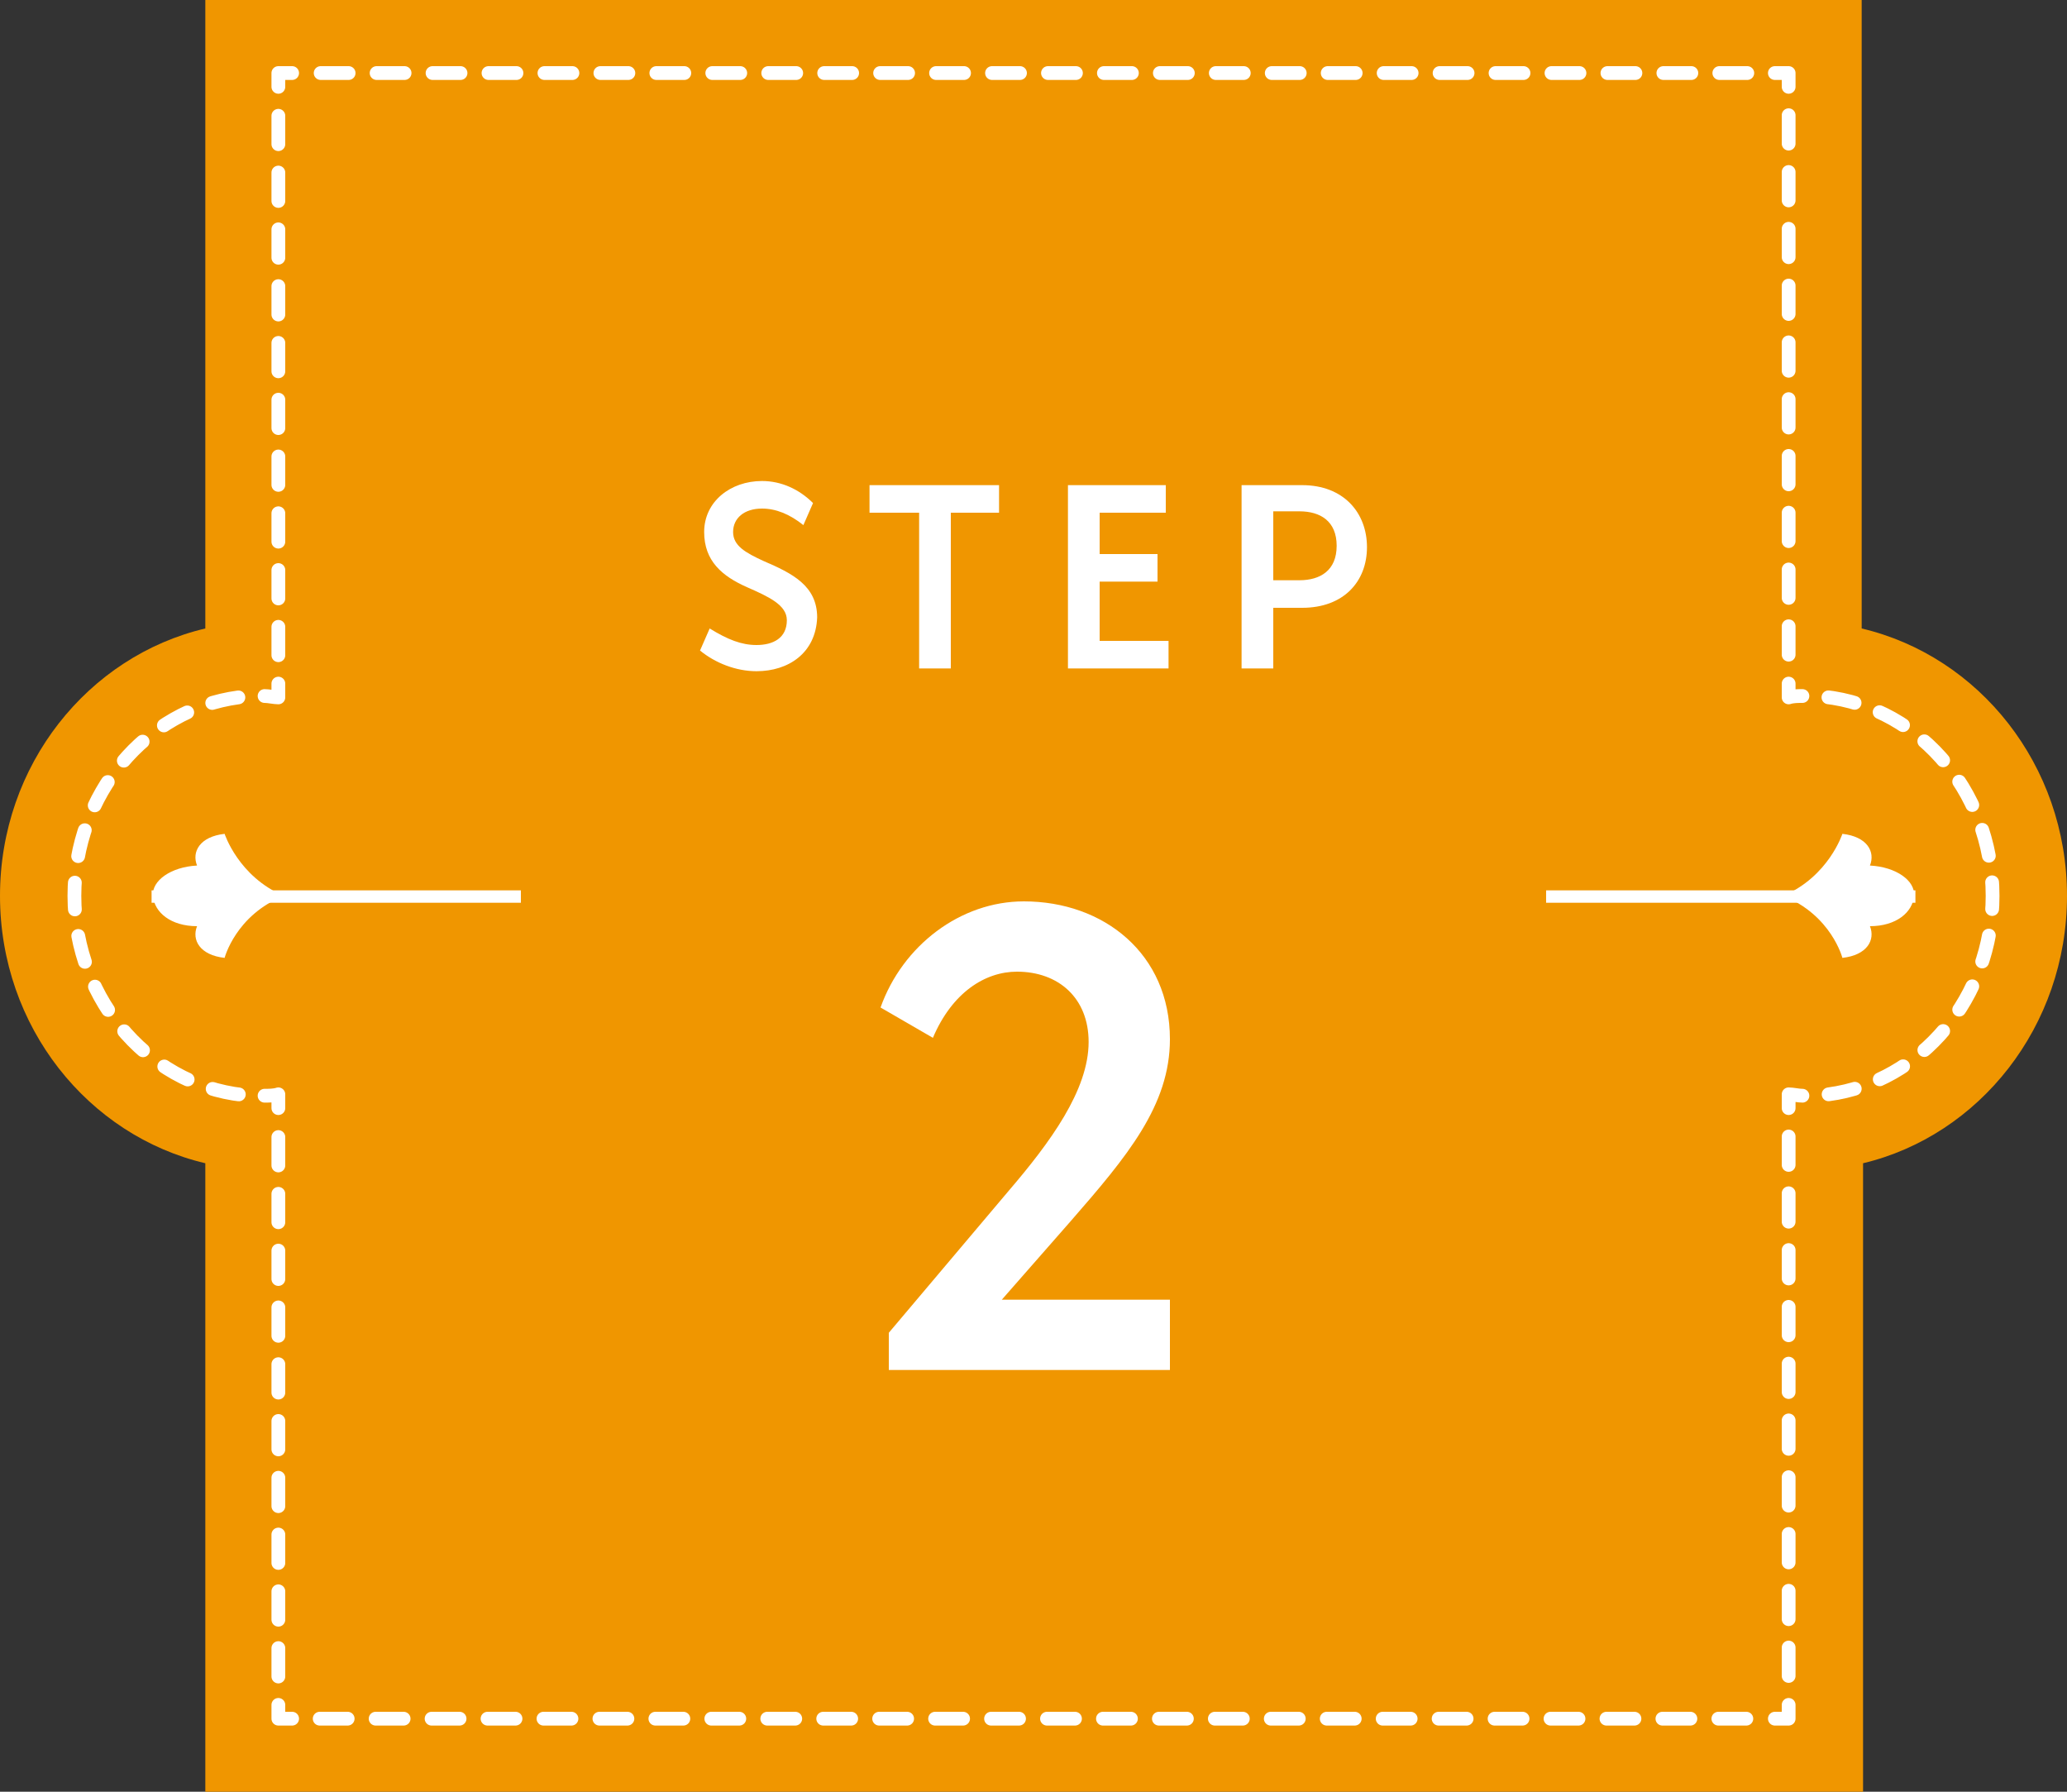 <?xml version="1.0" encoding="utf-8"?>
<!-- Generator: Adobe Illustrator 25.0.1, SVG Export Plug-In . SVG Version: 6.00 Build 0)  -->
<svg version="1.1" id="レイヤー_1" xmlns="http://www.w3.org/2000/svg" xmlns:xlink="http://www.w3.org/1999/xlink" x="0px"
	 y="0px" width="150px" height="130px" viewBox="0 0 150 130" style="enable-background:new 0 0 150 130;" xml:space="preserve">
<rect x="0" y="0" width="150" height="130" fill="#333333" stroke="none"/>
<style type="text/css">
	.st0{fill:#F09600;}
	.st1{fill:#FFFFFF;}
	.st2{fill:none;stroke:#FFFFFF;stroke-linecap:round;stroke-linejoin:round;}
	.st3{fill:none;stroke:#FFFFFF;stroke-linecap:round;stroke-linejoin:round;stroke-dasharray:2.06,2.06;}
	.st4{fill:none;stroke:#FFFFFF;stroke-linecap:round;stroke-linejoin:round;stroke-dasharray:2.03,2.03;}
	.st5{fill:none;stroke:#FFFFFF;stroke-linecap:round;stroke-linejoin:round;stroke-dasharray:1.942,1.942;}
</style>
<g>
	<g>
		<path class="st0" d="M150,65c0-9.5-6.4-17.4-14.9-19.4V0H14.9v45.6C6.4,47.6,0,55.5,0,65c0,9.5,6.4,17.4,14.9,19.4V130h120.3V84.4
			C143.6,82.4,150,74.5,150,65z"/>
	</g>
	<g>
		<path class="st1" d="M135.7,67.2c1.9,0,3.1-1,3.2-2.2c0.1-1.1-1.3-2.1-3.2-2.2c0.4-1-0.2-2.1-2-2.3c0,0-1,3.1-4.3,4.5
			c3.5,1.4,4.3,4.5,4.3,4.5C135.5,69.3,136.1,68.2,135.7,67.2z"/>
		<path class="st1" d="M14.3,67.2c-1.9,0-3.1-1-3.2-2.2c-0.1-1.1,1.3-2.1,3.2-2.2c-0.4-1,0.2-2.1,2-2.3c0,0,1,3.1,4.3,4.5
			c-3.5,1.4-4.3,4.5-4.3,4.5C14.5,69.3,13.9,68.2,14.3,67.2z"/>
	</g>
	<g>
		<g>
			<path class="st2" d="M130.8,50.5c-0.3,0-0.7,0-1,0.1v-1"/>
			<line class="st3" x1="129.8" y1="47.5" x2="129.8" y2="7.3"/>
			<polyline class="st2" points="129.8,6.3 129.8,5.3 128.8,5.3 			"/>
			<line class="st4" x1="126.8" y1="5.3" x2="22.2" y2="5.3"/>
			<polyline class="st2" points="21.2,5.3 20.2,5.3 20.2,6.3 			"/>
			<line class="st3" x1="20.2" y1="8.4" x2="20.2" y2="48.5"/>
			<path class="st2" d="M20.2,49.6v1c-0.3,0-0.7-0.1-1-0.1"/>
			<path class="st5" d="M17.3,50.6c-6.7,0.9-11.9,7-11.9,14.4c0,7.7,5.7,14.1,12.9,14.5"/>
			<path class="st2" d="M19.2,79.5c0.3,0,0.7,0,1-0.1v1"/>
			<line class="st3" x1="20.2" y1="82.5" x2="20.2" y2="122.7"/>
			<polyline class="st2" points="20.2,123.7 20.2,124.7 21.2,124.7 			"/>
			<line class="st4" x1="23.2" y1="124.7" x2="127.8" y2="124.7"/>
			<polyline class="st2" points="128.8,124.7 129.8,124.7 129.8,123.7 			"/>
			<line class="st3" x1="129.8" y1="121.6" x2="129.8" y2="81.5"/>
			<path class="st2" d="M129.8,80.4v-1c0.3,0,0.7,0.1,1,0.1"/>
			<path class="st5" d="M132.7,79.4c6.7-0.9,11.9-7,11.9-14.4c0-7.8-5.7-14.1-12.9-14.5"/>
		</g>
	</g>
	<g>
		<g>
			<g>
				<g>
					<path class="st1" d="M64.5,99.4v-2.7l8.7-10.3c3-3.5,5.8-7.3,5.8-10.8c0-3.2-2.2-5.1-5.2-5.1c-2.3,0-4.7,1.5-6.1,4.8l-3.8-2.2
						c1.6-4.5,5.8-7.7,10.4-7.7c5.8,0,10.6,3.8,10.6,10c0,4.8-3.1,8.5-7.2,13.2l-5,5.7h12.2v5.1H64.5z"/>
				</g>
			</g>
		</g>
	</g>
	<g>
		<g>
			<g>
				<g>
					<path class="st1" d="M54.9,48.7c-1.5,0-3-0.6-4.1-1.5l0.7-1.6c1.3,0.8,2.3,1.2,3.4,1.2c1.2,0,2.2-0.5,2.2-1.8
						c0-1.1-1.3-1.7-2.9-2.4c-1.8-0.8-3.1-1.9-3.1-4c0-2.2,1.9-3.7,4.2-3.7c1.4,0,2.7,0.6,3.7,1.6l-0.7,1.6c-1-0.8-2-1.2-3-1.2
						c-1.3,0-2.1,0.7-2.1,1.7c0,1,0.9,1.5,2.2,2.1c2.1,0.9,3.9,1.8,3.9,4.1C59.2,47.4,57.2,48.7,54.9,48.7z"/>
					<path class="st1" d="M69,37.2v11.3h-2.3V37.2h-3.6v-2h9.4v2H69z"/>
					<path class="st1" d="M77.5,48.5V35.2h7.1v2h-4.8v3H84v2h-4.2v4.3h5v2H77.5z"/>
					<path class="st1" d="M94.5,44.1h-2.1v4.4h-2.3V35.2h4.4c3,0,4.7,2,4.7,4.5S97.5,44.1,94.5,44.1z M94.3,37.1h-1.9v5h1.9
						c1.5,0,2.7-0.7,2.7-2.5S95.8,37.1,94.3,37.1z"/>
				</g>
			</g>
		</g>
	</g>
	<g>
		<g>
			<rect x="11" y="64.6" class="st1" width="26.8" height="0.9"/>
		</g>
	</g>
	<g>
		<g>
			<rect x="112.2" y="64.6" class="st1" width="26.8" height="0.9"/>
		</g>
	</g>
</g>
</svg>

